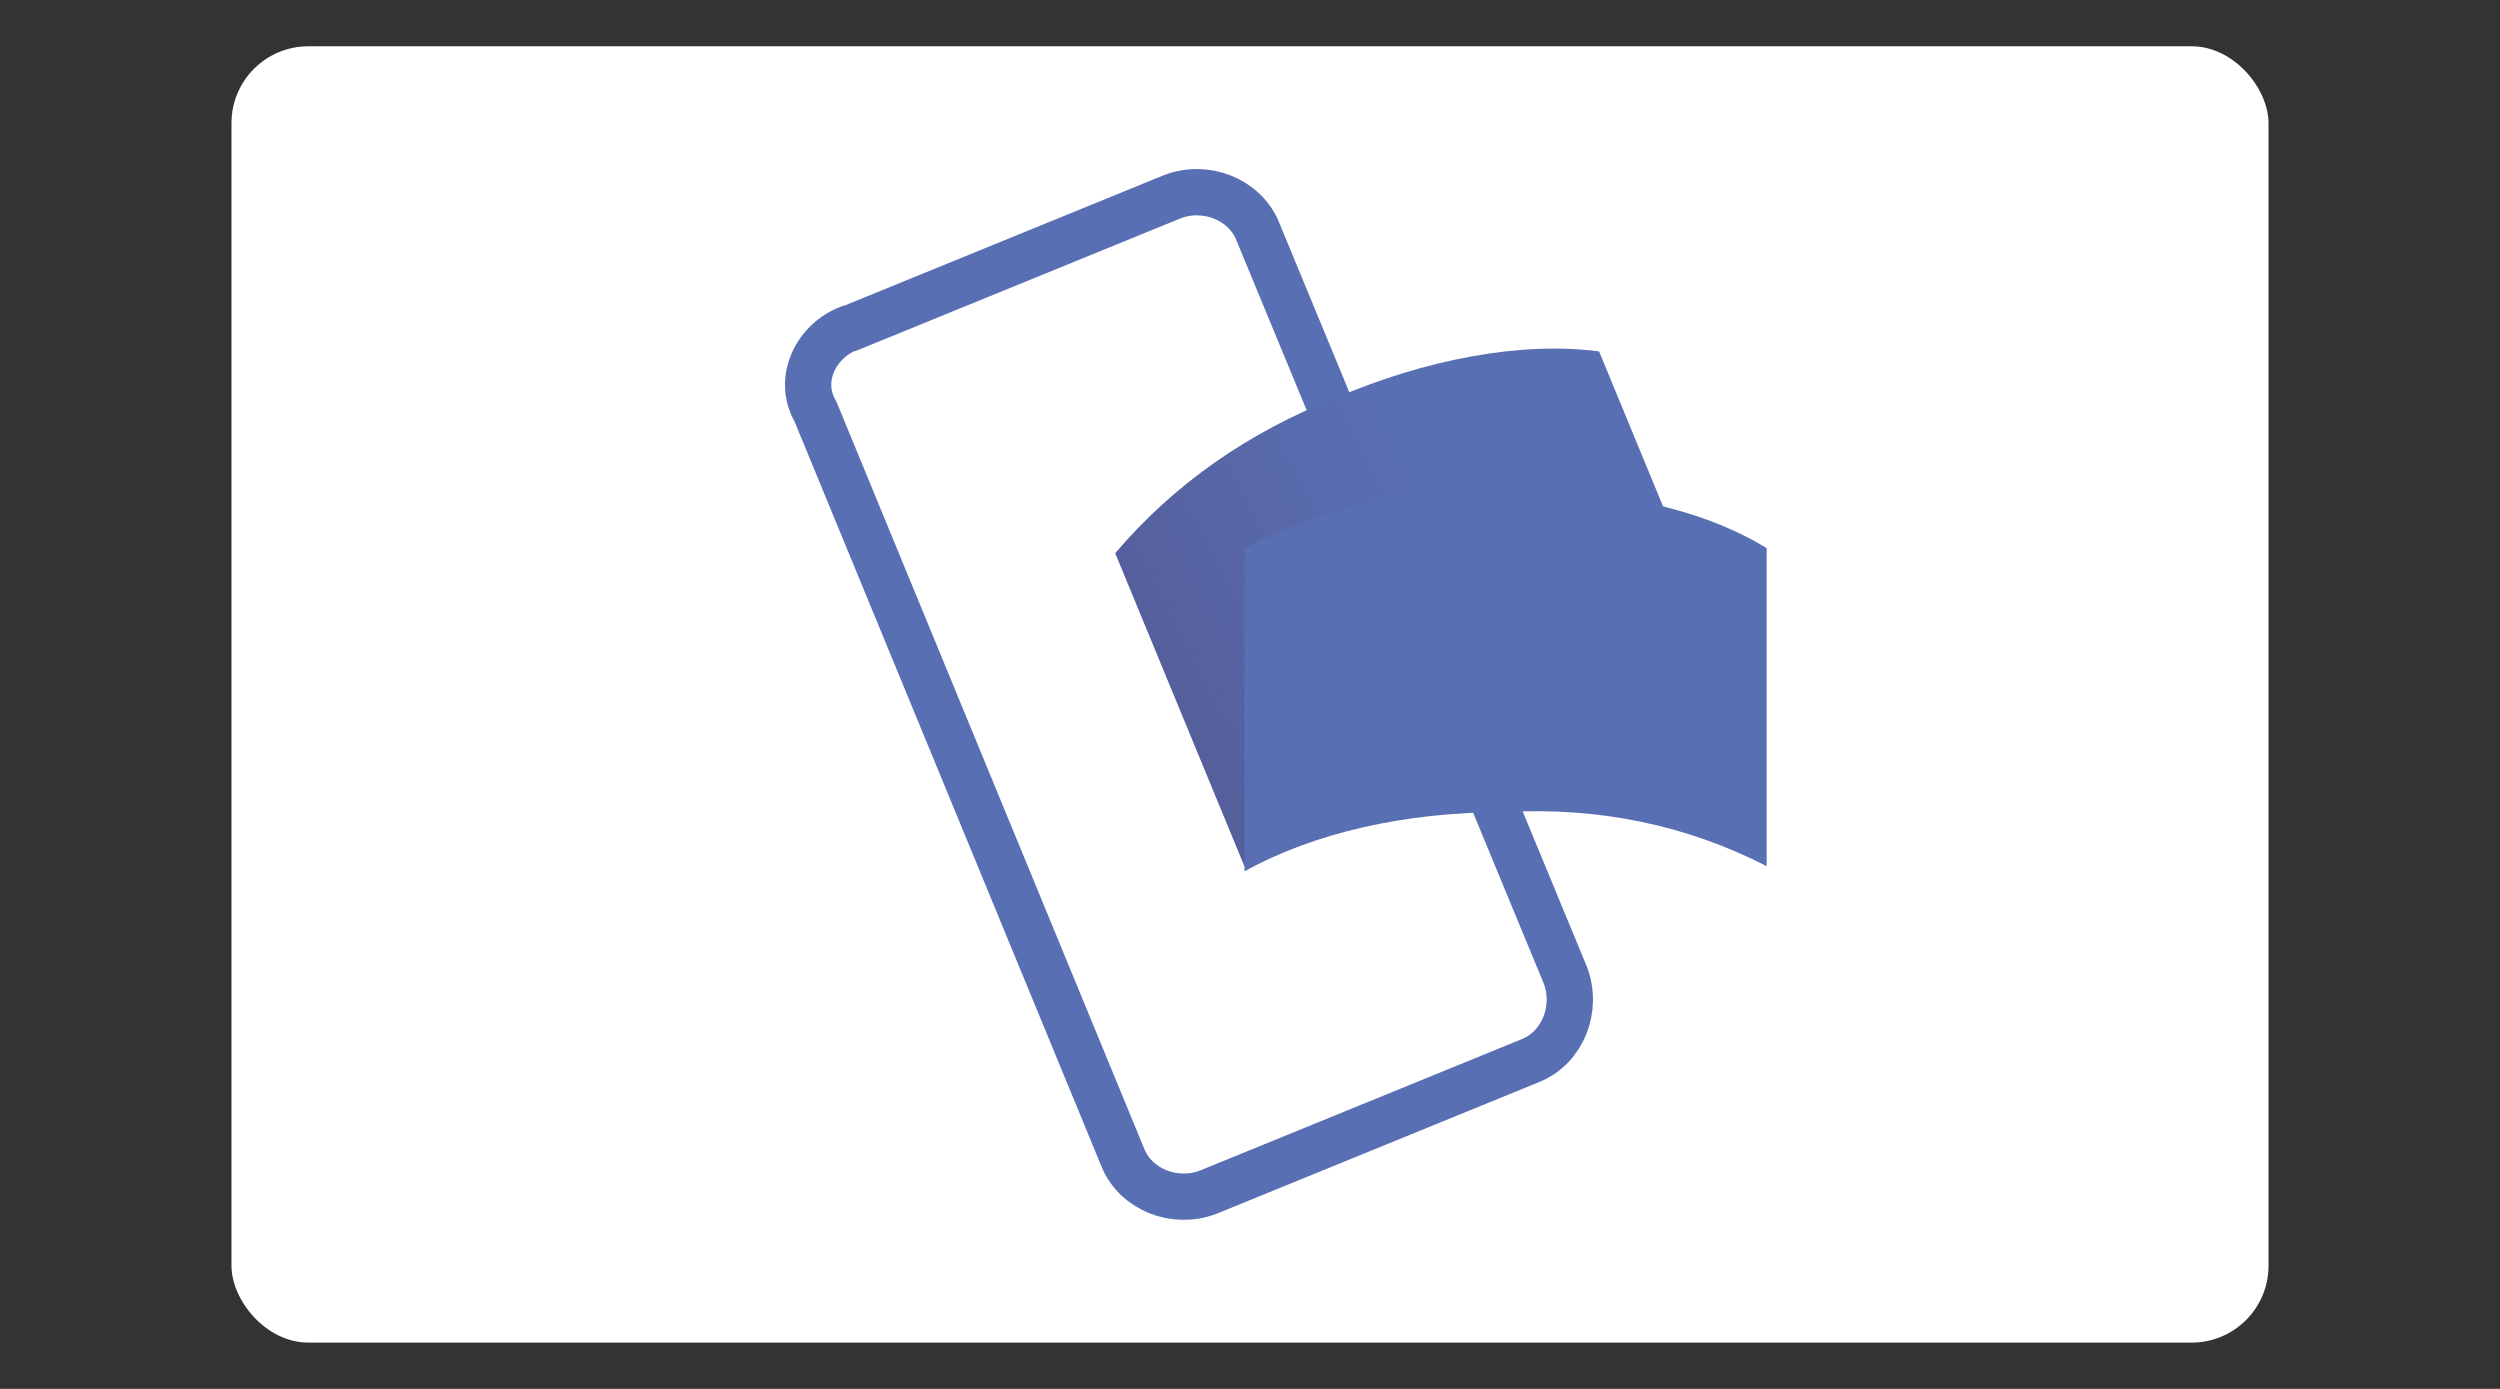 <?xml version="1.0" encoding="UTF-8"?><svg id="Lag_1" xmlns="http://www.w3.org/2000/svg" xmlns:xlink="http://www.w3.org/1999/xlink" viewBox="0 0 54 30"><rect x="0" y="0" width="54" height="30" fill="#333333" stroke="none"/><defs><style>.cls-1{fill:none;stroke:#596fb4;stroke-linecap:round;stroke-linejoin:round;}.cls-2{fill:#fff;}.cls-3{fill:#596fb4;}.cls-4{fill:url(#Ikke-navngivet_forløb_2);}.cls-5{opacity:.4;}</style><linearGradient id="Ikke-navngivet_forløb_2" x1="25.66" y1="-29.53" x2="31.89" y2="-26.34" gradientTransform="translate(0 -14.28) scale(1 -1)" gradientUnits="userSpaceOnUse"><stop offset="0" stop-color="#514779"/><stop offset=".55" stop-color="#514779" stop-opacity=".41"/><stop offset=".97" stop-color="#514779" stop-opacity="0"/></linearGradient></defs><rect class="cls-2" x="5" y="1" width="44" height="28" rx="1.66" ry="1.66"/><g id="Layer"><g id="Layer_1"><path id="Layer-2" class="cls-1" d="M18.34,7.1l6.98-2.85c.73-.28,1.56,.06,1.84,.73l6.65,16.08c.28,.73-.06,1.56-.73,1.84l-6.98,2.85c-.73,.28-1.56-.06-1.84-.73l-6.65-16.14c-.39-.67,0-1.51,.73-1.79Z"/><path id="Layer-3" class="cls-3" d="M31.63,15.36c-1.95,.84-3.69,1.95-4.75,3.35l-2.79-6.76c1.28-1.51,2.9-2.62,4.75-3.35,1.95-.84,4.02-1.23,5.7-1.01l2.79,6.76c-1.9-.06-3.91,.28-5.7,1.01Z"/><g id="Layer-4" class="cls-5"><path id="Layer-5" class="cls-4" d="M31.63,15.36c-1.95,.84-3.69,1.95-4.75,3.35l-2.79-6.76c1.28-1.51,2.9-2.62,4.75-3.35,1.95-.84,4.02-1.23,5.7-1.01l2.79,6.76c-1.9-.06-3.91,.28-5.7,1.01Z"/></g><path id="Layer-6" class="cls-3" d="M32.52,17.54c-2.18,0-4.13,.45-5.64,1.28v-6.98c1.73-.89,3.69-1.34,5.64-1.28,2.18,0,4.19,.39,5.64,1.28v6.87c-1.73-.89-3.63-1.28-5.64-1.17Z"/></g></g></svg>